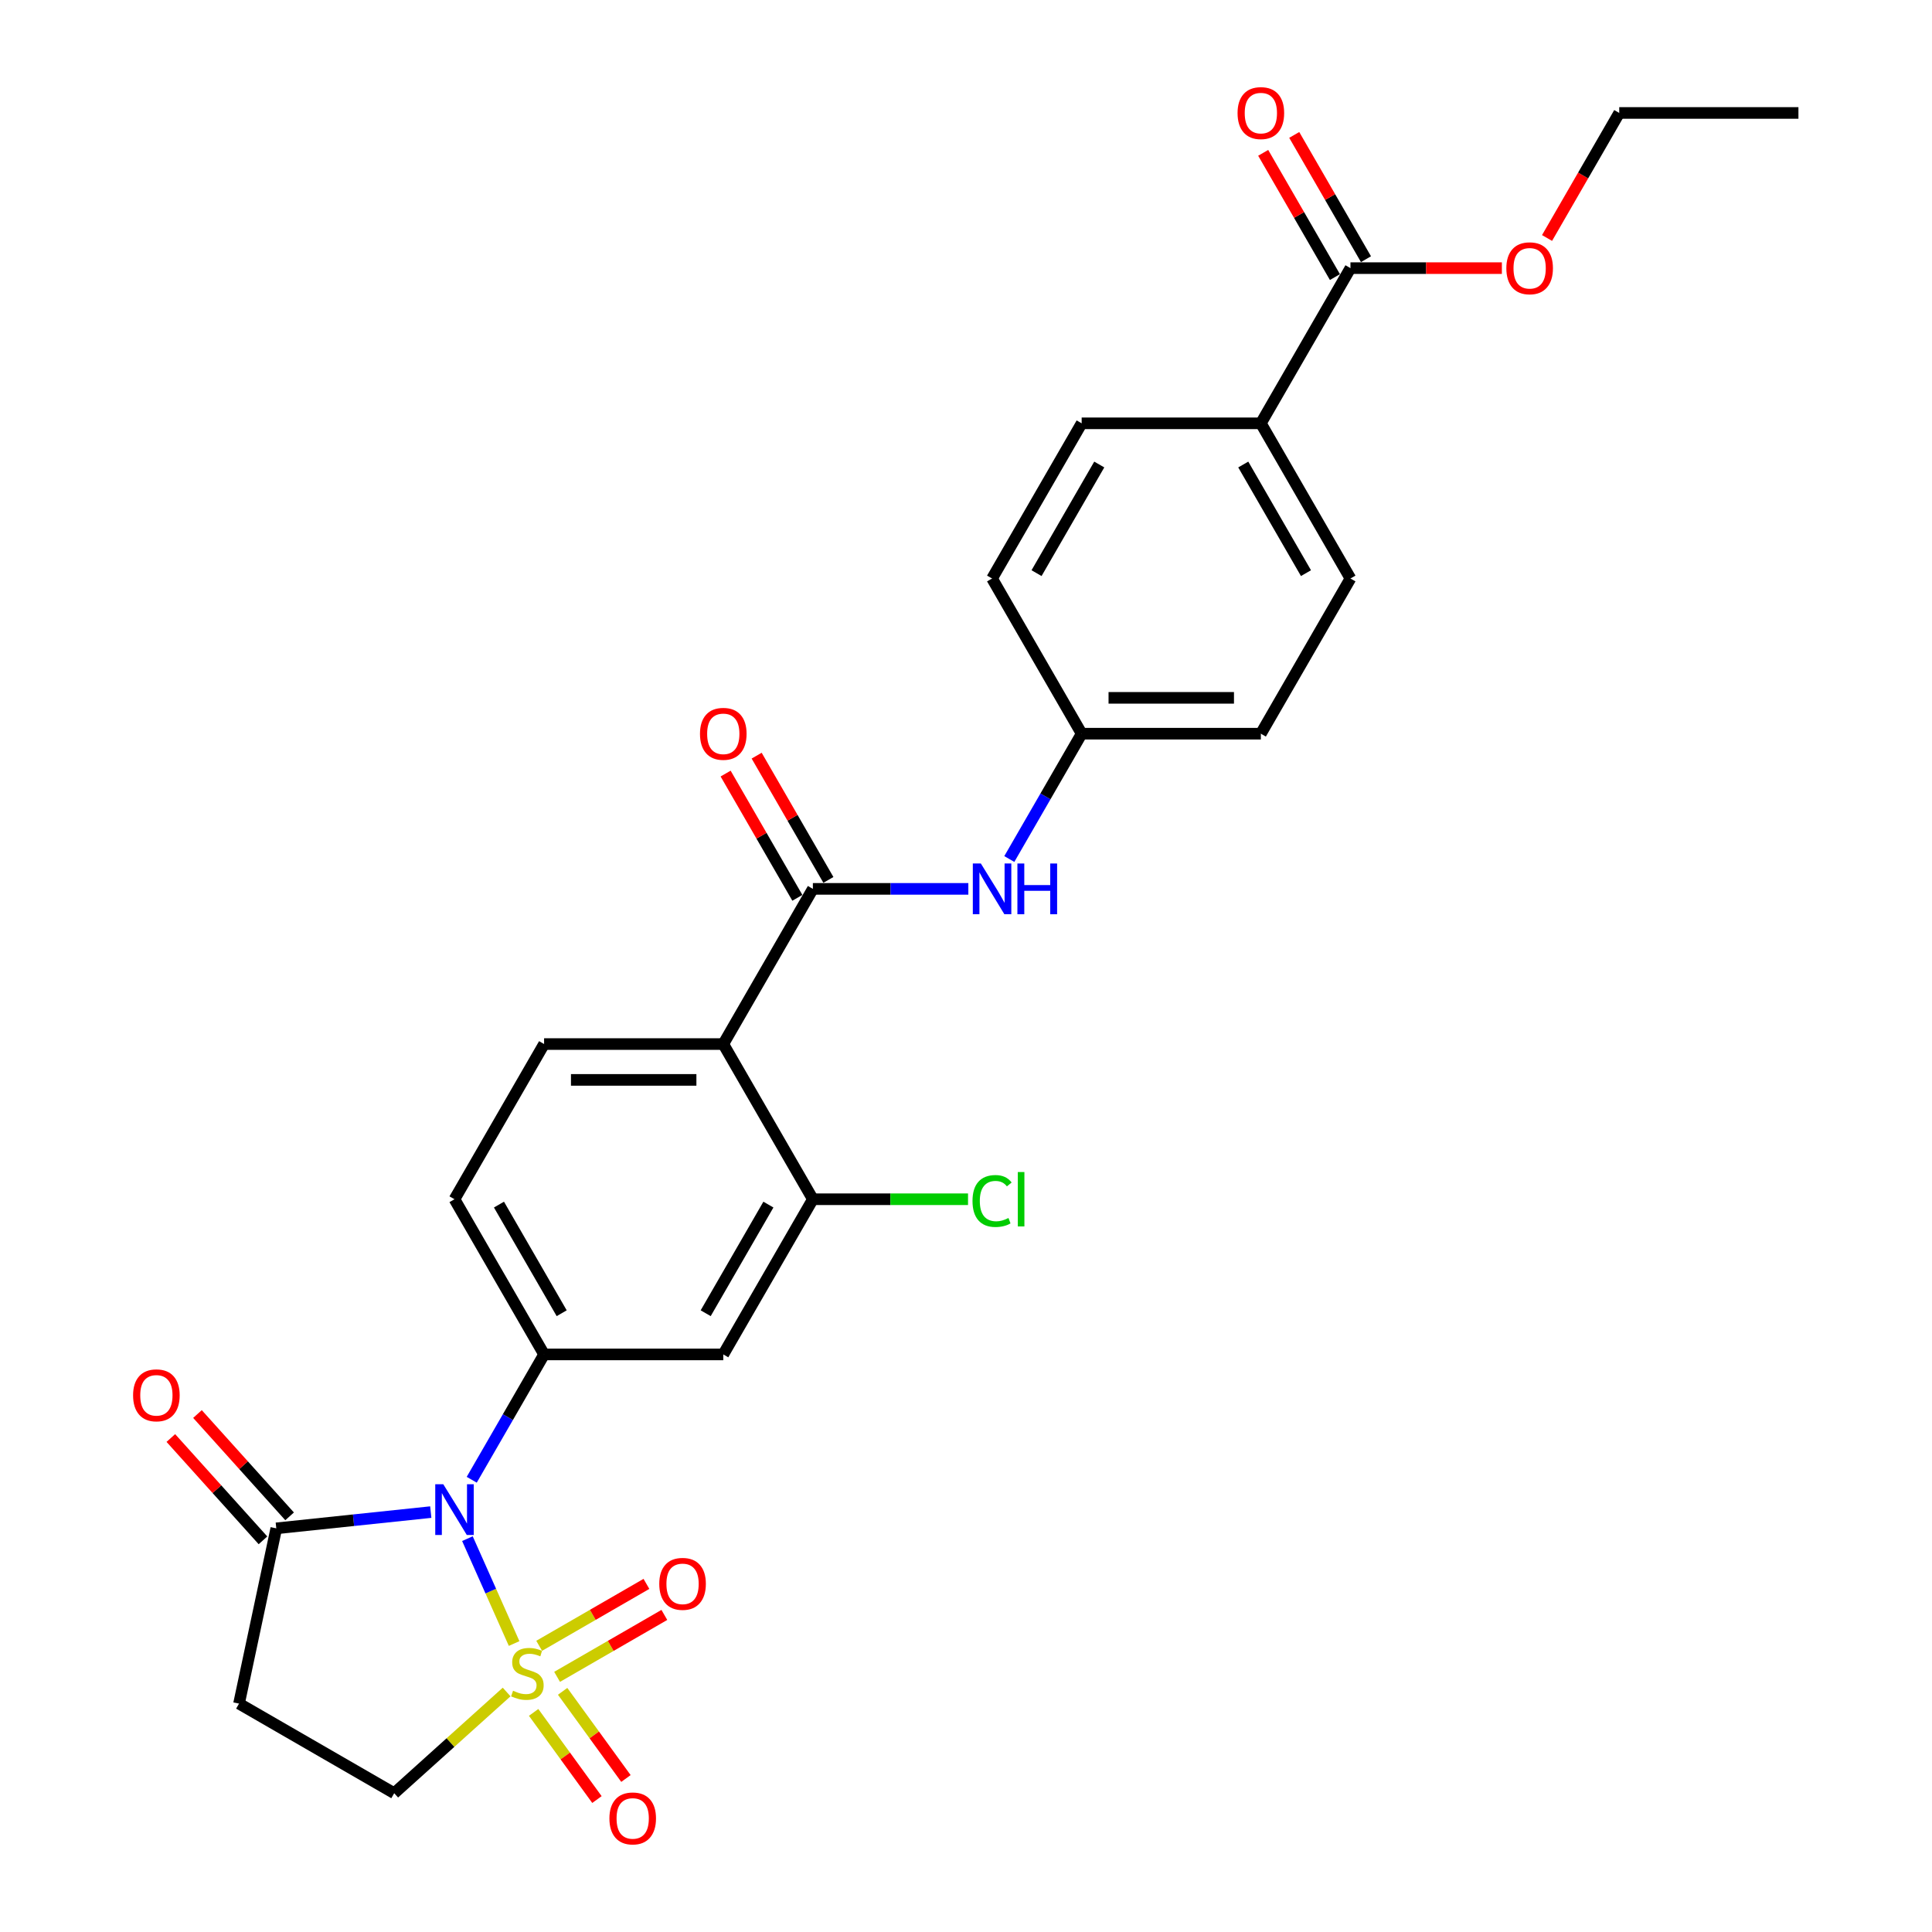 <?xml version='1.0' encoding='iso-8859-1'?>
<svg version='1.1' baseProfile='full'
              xmlns='http://www.w3.org/2000/svg'
                      xmlns:rdkit='http://www.rdkit.org/xml'
                      xmlns:xlink='http://www.w3.org/1999/xlink'
                  xml:space='preserve'
width='1000px' height='1000px' viewBox='0 0 1000 1000'>
<!-- END OF HEADER -->
<rect style='opacity:1.0;fill:#FFFFFF;stroke:none' width='1000' height='1000' x='0' y='0'> </rect>
<path class='bond-0' d='M 266.107,850.688 L 254.022,823.545' style='fill:none;fill-rule:evenodd;stroke:#CCCC00;stroke-width:6px;stroke-linecap:butt;stroke-linejoin:miter;stroke-opacity:1' />
<path class='bond-0' d='M 254.022,823.545 L 241.937,796.402' style='fill:none;fill-rule:evenodd;stroke:#0000FF;stroke-width:6px;stroke-linecap:butt;stroke-linejoin:miter;stroke-opacity:1' />
<path class='bond-8' d='M 262.23,875.773 L 233.137,901.969' style='fill:none;fill-rule:evenodd;stroke:#CCCC00;stroke-width:6px;stroke-linecap:butt;stroke-linejoin:miter;stroke-opacity:1' />
<path class='bond-8' d='M 233.137,901.969 L 204.044,928.164' style='fill:none;fill-rule:evenodd;stroke:#000000;stroke-width:6px;stroke-linecap:butt;stroke-linejoin:miter;stroke-opacity:1' />
<path class='bond-10' d='M 288.348,867.934 L 316.106,851.908' style='fill:none;fill-rule:evenodd;stroke:#CCCC00;stroke-width:6px;stroke-linecap:butt;stroke-linejoin:miter;stroke-opacity:1' />
<path class='bond-10' d='M 316.106,851.908 L 343.865,835.881' style='fill:none;fill-rule:evenodd;stroke:#FF0000;stroke-width:6px;stroke-linecap:butt;stroke-linejoin:miter;stroke-opacity:1' />
<path class='bond-10' d='M 279.073,851.869 L 306.831,835.843' style='fill:none;fill-rule:evenodd;stroke:#CCCC00;stroke-width:6px;stroke-linecap:butt;stroke-linejoin:miter;stroke-opacity:1' />
<path class='bond-10' d='M 306.831,835.843 L 334.59,819.817' style='fill:none;fill-rule:evenodd;stroke:#FF0000;stroke-width:6px;stroke-linecap:butt;stroke-linejoin:miter;stroke-opacity:1' />
<path class='bond-11' d='M 276.207,886.337 L 292.594,908.892' style='fill:none;fill-rule:evenodd;stroke:#CCCC00;stroke-width:6px;stroke-linecap:butt;stroke-linejoin:miter;stroke-opacity:1' />
<path class='bond-11' d='M 292.594,908.892 L 308.981,931.446' style='fill:none;fill-rule:evenodd;stroke:#FF0000;stroke-width:6px;stroke-linecap:butt;stroke-linejoin:miter;stroke-opacity:1' />
<path class='bond-11' d='M 291.214,875.434 L 307.601,897.988' style='fill:none;fill-rule:evenodd;stroke:#CCCC00;stroke-width:6px;stroke-linecap:butt;stroke-linejoin:miter;stroke-opacity:1' />
<path class='bond-11' d='M 307.601,897.988 L 323.988,920.543' style='fill:none;fill-rule:evenodd;stroke:#FF0000;stroke-width:6px;stroke-linecap:butt;stroke-linejoin:miter;stroke-opacity:1' />
<path class='bond-1' d='M 244.167,765.92 L 262.893,733.484' style='fill:none;fill-rule:evenodd;stroke:#0000FF;stroke-width:6px;stroke-linecap:butt;stroke-linejoin:miter;stroke-opacity:1' />
<path class='bond-1' d='M 262.893,733.484 L 281.62,701.048' style='fill:none;fill-rule:evenodd;stroke:#000000;stroke-width:6px;stroke-linecap:butt;stroke-linejoin:miter;stroke-opacity:1' />
<path class='bond-4' d='M 222.965,782.662 L 182.985,786.865' style='fill:none;fill-rule:evenodd;stroke:#0000FF;stroke-width:6px;stroke-linecap:butt;stroke-linejoin:miter;stroke-opacity:1' />
<path class='bond-4' d='M 182.985,786.865 L 143.004,791.067' style='fill:none;fill-rule:evenodd;stroke:#000000;stroke-width:6px;stroke-linecap:butt;stroke-linejoin:miter;stroke-opacity:1' />
<path class='bond-6' d='M 281.62,701.048 L 374.37,701.048' style='fill:none;fill-rule:evenodd;stroke:#000000;stroke-width:6px;stroke-linecap:butt;stroke-linejoin:miter;stroke-opacity:1' />
<path class='bond-14' d='M 281.62,701.048 L 235.246,620.725' style='fill:none;fill-rule:evenodd;stroke:#000000;stroke-width:6px;stroke-linecap:butt;stroke-linejoin:miter;stroke-opacity:1' />
<path class='bond-14' d='M 290.729,679.725 L 258.266,623.499' style='fill:none;fill-rule:evenodd;stroke:#000000;stroke-width:6px;stroke-linecap:butt;stroke-linejoin:miter;stroke-opacity:1' />
<path class='bond-2' d='M 374.37,540.402 L 281.62,540.402' style='fill:none;fill-rule:evenodd;stroke:#000000;stroke-width:6px;stroke-linecap:butt;stroke-linejoin:miter;stroke-opacity:1' />
<path class='bond-2' d='M 360.457,558.952 L 295.533,558.952' style='fill:none;fill-rule:evenodd;stroke:#000000;stroke-width:6px;stroke-linecap:butt;stroke-linejoin:miter;stroke-opacity:1' />
<path class='bond-3' d='M 374.37,540.402 L 420.744,460.079' style='fill:none;fill-rule:evenodd;stroke:#000000;stroke-width:6px;stroke-linecap:butt;stroke-linejoin:miter;stroke-opacity:1' />
<path class='bond-29' d='M 374.37,540.402 L 420.744,620.725' style='fill:none;fill-rule:evenodd;stroke:#000000;stroke-width:6px;stroke-linecap:butt;stroke-linejoin:miter;stroke-opacity:1' />
<path class='bond-9' d='M 420.744,460.079 L 460.979,460.079' style='fill:none;fill-rule:evenodd;stroke:#000000;stroke-width:6px;stroke-linecap:butt;stroke-linejoin:miter;stroke-opacity:1' />
<path class='bond-9' d='M 460.979,460.079 L 501.214,460.079' style='fill:none;fill-rule:evenodd;stroke:#0000FF;stroke-width:6px;stroke-linecap:butt;stroke-linejoin:miter;stroke-opacity:1' />
<path class='bond-16' d='M 428.777,455.441 L 410.21,423.284' style='fill:none;fill-rule:evenodd;stroke:#000000;stroke-width:6px;stroke-linecap:butt;stroke-linejoin:miter;stroke-opacity:1' />
<path class='bond-16' d='M 410.21,423.284 L 391.644,391.126' style='fill:none;fill-rule:evenodd;stroke:#FF0000;stroke-width:6px;stroke-linecap:butt;stroke-linejoin:miter;stroke-opacity:1' />
<path class='bond-16' d='M 412.712,464.716 L 394.146,432.559' style='fill:none;fill-rule:evenodd;stroke:#000000;stroke-width:6px;stroke-linecap:butt;stroke-linejoin:miter;stroke-opacity:1' />
<path class='bond-16' d='M 394.146,432.559 L 375.58,400.401' style='fill:none;fill-rule:evenodd;stroke:#FF0000;stroke-width:6px;stroke-linecap:butt;stroke-linejoin:miter;stroke-opacity:1' />
<path class='bond-17' d='M 149.897,784.861 L 126.054,758.381' style='fill:none;fill-rule:evenodd;stroke:#000000;stroke-width:6px;stroke-linecap:butt;stroke-linejoin:miter;stroke-opacity:1' />
<path class='bond-17' d='M 126.054,758.381 L 102.212,731.901' style='fill:none;fill-rule:evenodd;stroke:#FF0000;stroke-width:6px;stroke-linecap:butt;stroke-linejoin:miter;stroke-opacity:1' />
<path class='bond-17' d='M 136.112,797.273 L 112.269,770.793' style='fill:none;fill-rule:evenodd;stroke:#000000;stroke-width:6px;stroke-linecap:butt;stroke-linejoin:miter;stroke-opacity:1' />
<path class='bond-17' d='M 112.269,770.793 L 88.426,744.313' style='fill:none;fill-rule:evenodd;stroke:#FF0000;stroke-width:6px;stroke-linecap:butt;stroke-linejoin:miter;stroke-opacity:1' />
<path class='bond-28' d='M 143.004,791.067 L 123.721,881.789' style='fill:none;fill-rule:evenodd;stroke:#000000;stroke-width:6px;stroke-linecap:butt;stroke-linejoin:miter;stroke-opacity:1' />
<path class='bond-5' d='M 420.744,620.725 L 374.37,701.048' style='fill:none;fill-rule:evenodd;stroke:#000000;stroke-width:6px;stroke-linecap:butt;stroke-linejoin:miter;stroke-opacity:1' />
<path class='bond-5' d='M 397.723,623.499 L 365.261,679.725' style='fill:none;fill-rule:evenodd;stroke:#000000;stroke-width:6px;stroke-linecap:butt;stroke-linejoin:miter;stroke-opacity:1' />
<path class='bond-22' d='M 420.744,620.725 L 460.895,620.725' style='fill:none;fill-rule:evenodd;stroke:#000000;stroke-width:6px;stroke-linecap:butt;stroke-linejoin:miter;stroke-opacity:1' />
<path class='bond-22' d='M 460.895,620.725 L 501.047,620.725' style='fill:none;fill-rule:evenodd;stroke:#00CC00;stroke-width:6px;stroke-linecap:butt;stroke-linejoin:miter;stroke-opacity:1' />
<path class='bond-7' d='M 123.721,881.789 L 204.044,928.164' style='fill:none;fill-rule:evenodd;stroke:#000000;stroke-width:6px;stroke-linecap:butt;stroke-linejoin:miter;stroke-opacity:1' />
<path class='bond-19' d='M 522.415,444.626 L 541.142,412.191' style='fill:none;fill-rule:evenodd;stroke:#0000FF;stroke-width:6px;stroke-linecap:butt;stroke-linejoin:miter;stroke-opacity:1' />
<path class='bond-19' d='M 541.142,412.191 L 559.868,379.755' style='fill:none;fill-rule:evenodd;stroke:#000000;stroke-width:6px;stroke-linecap:butt;stroke-linejoin:miter;stroke-opacity:1' />
<path class='bond-12' d='M 698.992,138.785 L 652.618,219.109' style='fill:none;fill-rule:evenodd;stroke:#000000;stroke-width:6px;stroke-linecap:butt;stroke-linejoin:miter;stroke-opacity:1' />
<path class='bond-18' d='M 707.025,134.148 L 688.459,101.99' style='fill:none;fill-rule:evenodd;stroke:#000000;stroke-width:6px;stroke-linecap:butt;stroke-linejoin:miter;stroke-opacity:1' />
<path class='bond-18' d='M 688.459,101.99 L 669.892,69.833' style='fill:none;fill-rule:evenodd;stroke:#FF0000;stroke-width:6px;stroke-linecap:butt;stroke-linejoin:miter;stroke-opacity:1' />
<path class='bond-18' d='M 690.96,143.423 L 672.394,111.265' style='fill:none;fill-rule:evenodd;stroke:#000000;stroke-width:6px;stroke-linecap:butt;stroke-linejoin:miter;stroke-opacity:1' />
<path class='bond-18' d='M 672.394,111.265 L 653.828,79.108' style='fill:none;fill-rule:evenodd;stroke:#FF0000;stroke-width:6px;stroke-linecap:butt;stroke-linejoin:miter;stroke-opacity:1' />
<path class='bond-23' d='M 698.992,138.785 L 738.179,138.785' style='fill:none;fill-rule:evenodd;stroke:#000000;stroke-width:6px;stroke-linecap:butt;stroke-linejoin:miter;stroke-opacity:1' />
<path class='bond-23' d='M 738.179,138.785 L 777.365,138.785' style='fill:none;fill-rule:evenodd;stroke:#FF0000;stroke-width:6px;stroke-linecap:butt;stroke-linejoin:miter;stroke-opacity:1' />
<path class='bond-13' d='M 281.62,540.402 L 235.246,620.725' style='fill:none;fill-rule:evenodd;stroke:#000000;stroke-width:6px;stroke-linecap:butt;stroke-linejoin:miter;stroke-opacity:1' />
<path class='bond-15' d='M 652.618,219.109 L 698.992,299.432' style='fill:none;fill-rule:evenodd;stroke:#000000;stroke-width:6px;stroke-linecap:butt;stroke-linejoin:miter;stroke-opacity:1' />
<path class='bond-15' d='M 643.509,240.432 L 675.971,296.658' style='fill:none;fill-rule:evenodd;stroke:#000000;stroke-width:6px;stroke-linecap:butt;stroke-linejoin:miter;stroke-opacity:1' />
<path class='bond-30' d='M 652.618,219.109 L 559.868,219.109' style='fill:none;fill-rule:evenodd;stroke:#000000;stroke-width:6px;stroke-linecap:butt;stroke-linejoin:miter;stroke-opacity:1' />
<path class='bond-24' d='M 559.868,379.755 L 513.494,299.432' style='fill:none;fill-rule:evenodd;stroke:#000000;stroke-width:6px;stroke-linecap:butt;stroke-linejoin:miter;stroke-opacity:1' />
<path class='bond-25' d='M 559.868,379.755 L 652.618,379.755' style='fill:none;fill-rule:evenodd;stroke:#000000;stroke-width:6px;stroke-linecap:butt;stroke-linejoin:miter;stroke-opacity:1' />
<path class='bond-25' d='M 573.781,361.205 L 638.705,361.205' style='fill:none;fill-rule:evenodd;stroke:#000000;stroke-width:6px;stroke-linecap:butt;stroke-linejoin:miter;stroke-opacity:1' />
<path class='bond-20' d='M 559.868,219.109 L 513.494,299.432' style='fill:none;fill-rule:evenodd;stroke:#000000;stroke-width:6px;stroke-linecap:butt;stroke-linejoin:miter;stroke-opacity:1' />
<path class='bond-20' d='M 568.977,240.432 L 536.514,296.658' style='fill:none;fill-rule:evenodd;stroke:#000000;stroke-width:6px;stroke-linecap:butt;stroke-linejoin:miter;stroke-opacity:1' />
<path class='bond-21' d='M 698.992,299.432 L 652.618,379.755' style='fill:none;fill-rule:evenodd;stroke:#000000;stroke-width:6px;stroke-linecap:butt;stroke-linejoin:miter;stroke-opacity:1' />
<path class='bond-26' d='M 800.749,123.185 L 819.432,90.823' style='fill:none;fill-rule:evenodd;stroke:#FF0000;stroke-width:6px;stroke-linecap:butt;stroke-linejoin:miter;stroke-opacity:1' />
<path class='bond-26' d='M 819.432,90.823 L 838.116,58.462' style='fill:none;fill-rule:evenodd;stroke:#000000;stroke-width:6px;stroke-linecap:butt;stroke-linejoin:miter;stroke-opacity:1' />
<path class='bond-27' d='M 838.116,58.462 L 930.866,58.462' style='fill:none;fill-rule:evenodd;stroke:#000000;stroke-width:6px;stroke-linecap:butt;stroke-linejoin:miter;stroke-opacity:1' />
<path  class='atom-0' d='M 265.55 875.118
Q 265.847 875.229, 267.071 875.748
Q 268.295 876.268, 269.631 876.602
Q 271.004 876.899, 272.339 876.899
Q 274.825 876.899, 276.272 875.711
Q 277.719 874.487, 277.719 872.372
Q 277.719 870.925, 276.977 870.035
Q 276.272 869.145, 275.159 868.662
Q 274.046 868.18, 272.191 867.624
Q 269.854 866.919, 268.444 866.251
Q 267.071 865.583, 266.07 864.173
Q 265.105 862.764, 265.105 860.389
Q 265.105 857.087, 267.331 855.047
Q 269.594 853.006, 274.046 853.006
Q 277.088 853.006, 280.538 854.453
L 279.685 857.31
Q 276.532 856.011, 274.157 856.011
Q 271.597 856.011, 270.188 857.087
Q 268.778 858.126, 268.815 859.944
Q 268.815 861.354, 269.52 862.207
Q 270.262 863.06, 271.301 863.543
Q 272.376 864.025, 274.157 864.581
Q 276.532 865.323, 277.941 866.065
Q 279.351 866.807, 280.353 868.328
Q 281.392 869.812, 281.392 872.372
Q 281.392 876.008, 278.943 877.974
Q 276.532 879.904, 272.488 879.904
Q 270.15 879.904, 268.37 879.384
Q 266.626 878.902, 264.548 878.049
L 265.55 875.118
' fill='#CCCC00'/>
<path  class='atom-1' d='M 229.439 768.238
L 238.047 782.151
Q 238.9 783.524, 240.273 786.009
Q 241.645 788.495, 241.719 788.643
L 241.719 768.238
L 245.207 768.238
L 245.207 794.505
L 241.608 794.505
L 232.37 779.294
Q 231.294 777.513, 230.144 775.473
Q 229.031 773.432, 228.697 772.802
L 228.697 794.505
L 225.284 794.505
L 225.284 768.238
L 229.439 768.238
' fill='#0000FF'/>
<path  class='atom-10' d='M 507.687 446.945
L 516.295 460.858
Q 517.148 462.23, 518.521 464.716
Q 519.893 467.202, 519.967 467.35
L 519.967 446.945
L 523.455 446.945
L 523.455 473.212
L 519.856 473.212
L 510.618 458.001
Q 509.542 456.22, 508.392 454.18
Q 507.279 452.139, 506.945 451.508
L 506.945 473.212
L 503.532 473.212
L 503.532 446.945
L 507.687 446.945
' fill='#0000FF'/>
<path  class='atom-10' d='M 526.608 446.945
L 530.17 446.945
L 530.17 458.112
L 543.6 458.112
L 543.6 446.945
L 547.162 446.945
L 547.162 473.212
L 543.6 473.212
L 543.6 461.08
L 530.17 461.08
L 530.17 473.212
L 526.608 473.212
L 526.608 446.945
' fill='#0000FF'/>
<path  class='atom-11' d='M 341.236 819.802
Q 341.236 813.495, 344.352 809.971
Q 347.469 806.446, 353.293 806.446
Q 359.118 806.446, 362.234 809.971
Q 365.351 813.495, 365.351 819.802
Q 365.351 826.183, 362.197 829.819
Q 359.044 833.418, 353.293 833.418
Q 347.506 833.418, 344.352 829.819
Q 341.236 826.22, 341.236 819.802
M 353.293 830.45
Q 357.3 830.45, 359.452 827.778
Q 361.641 825.07, 361.641 819.802
Q 361.641 814.645, 359.452 812.048
Q 357.3 809.414, 353.293 809.414
Q 349.287 809.414, 347.098 812.011
Q 344.946 814.608, 344.946 819.802
Q 344.946 825.107, 347.098 827.778
Q 349.287 830.45, 353.293 830.45
' fill='#FF0000'/>
<path  class='atom-12' d='M 315.429 941.212
Q 315.429 934.906, 318.546 931.381
Q 321.662 927.857, 327.487 927.857
Q 333.311 927.857, 336.428 931.381
Q 339.544 934.906, 339.544 941.212
Q 339.544 947.594, 336.391 951.229
Q 333.237 954.828, 327.487 954.828
Q 321.699 954.828, 318.546 951.229
Q 315.429 947.631, 315.429 941.212
M 327.487 951.86
Q 331.494 951.86, 333.645 949.189
Q 335.834 946.481, 335.834 941.212
Q 335.834 936.056, 333.645 933.459
Q 331.494 930.825, 327.487 930.825
Q 323.48 930.825, 321.291 933.422
Q 319.139 936.019, 319.139 941.212
Q 319.139 946.518, 321.291 949.189
Q 323.48 951.86, 327.487 951.86
' fill='#FF0000'/>
<path  class='atom-17' d='M 362.312 379.829
Q 362.312 373.522, 365.428 369.998
Q 368.545 366.474, 374.37 366.474
Q 380.194 366.474, 383.311 369.998
Q 386.427 373.522, 386.427 379.829
Q 386.427 386.211, 383.273 389.846
Q 380.12 393.445, 374.37 393.445
Q 368.582 393.445, 365.428 389.846
Q 362.312 386.248, 362.312 379.829
M 374.37 390.477
Q 378.376 390.477, 380.528 387.806
Q 382.717 385.098, 382.717 379.829
Q 382.717 374.673, 380.528 372.076
Q 378.376 369.442, 374.37 369.442
Q 370.363 369.442, 368.174 372.038
Q 366.022 374.635, 366.022 379.829
Q 366.022 385.135, 368.174 387.806
Q 370.363 390.477, 374.37 390.477
' fill='#FF0000'/>
<path  class='atom-18' d='M 68.885 722.215
Q 68.885 715.908, 72.002 712.383
Q 75.118 708.859, 80.943 708.859
Q 86.767 708.859, 89.884 712.383
Q 93 715.908, 93 722.215
Q 93 728.596, 89.847 732.232
Q 86.693 735.83, 80.943 735.83
Q 75.155 735.83, 72.002 732.232
Q 68.885 728.633, 68.885 722.215
M 80.943 732.862
Q 84.95 732.862, 87.101 730.191
Q 89.29 727.483, 89.29 722.215
Q 89.29 717.058, 87.101 714.461
Q 84.95 711.827, 80.943 711.827
Q 76.936 711.827, 74.747 714.424
Q 72.595 717.021, 72.595 722.215
Q 72.595 727.52, 74.747 730.191
Q 76.936 732.862, 80.943 732.862
' fill='#FF0000'/>
<path  class='atom-19' d='M 640.56 58.536
Q 640.56 52.229, 643.677 48.705
Q 646.793 45.18, 652.618 45.18
Q 658.442 45.18, 661.559 48.705
Q 664.675 52.229, 664.675 58.536
Q 664.675 64.917, 661.522 68.553
Q 658.368 72.152, 652.618 72.152
Q 646.83 72.152, 643.677 68.553
Q 640.56 64.954, 640.56 58.536
M 652.618 69.184
Q 656.624 69.184, 658.776 66.513
Q 660.965 63.804, 660.965 58.536
Q 660.965 53.379, 658.776 50.782
Q 656.624 48.148, 652.618 48.148
Q 648.611 48.148, 646.422 50.745
Q 644.27 53.342, 644.27 58.536
Q 644.27 63.842, 646.422 66.513
Q 648.611 69.184, 652.618 69.184
' fill='#FF0000'/>
<path  class='atom-23' d='M 503.365 621.634
Q 503.365 615.105, 506.408 611.691
Q 509.487 608.241, 515.311 608.241
Q 520.728 608.241, 523.622 612.062
L 521.173 614.066
Q 519.059 611.283, 515.311 611.283
Q 511.342 611.283, 509.227 613.954
Q 507.15 616.589, 507.15 621.634
Q 507.15 626.828, 509.301 629.499
Q 511.49 632.17, 515.72 632.17
Q 518.613 632.17, 521.989 630.427
L 523.028 633.209
Q 521.656 634.1, 519.578 634.619
Q 517.5 635.138, 515.2 635.138
Q 509.487 635.138, 506.408 631.651
Q 503.365 628.164, 503.365 621.634
' fill='#00CC00'/>
<path  class='atom-23' d='M 526.812 606.646
L 530.226 606.646
L 530.226 634.804
L 526.812 634.804
L 526.812 606.646
' fill='#00CC00'/>
<path  class='atom-24' d='M 779.684 138.86
Q 779.684 132.553, 782.801 129.028
Q 785.917 125.504, 791.742 125.504
Q 797.566 125.504, 800.683 129.028
Q 803.799 132.553, 803.799 138.86
Q 803.799 145.241, 800.646 148.876
Q 797.492 152.475, 791.742 152.475
Q 785.954 152.475, 782.801 148.876
Q 779.684 145.278, 779.684 138.86
M 791.742 149.507
Q 795.748 149.507, 797.9 146.836
Q 800.089 144.128, 800.089 138.86
Q 800.089 133.703, 797.9 131.106
Q 795.748 128.472, 791.742 128.472
Q 787.735 128.472, 785.546 131.069
Q 783.394 133.666, 783.394 138.86
Q 783.394 144.165, 785.546 146.836
Q 787.735 149.507, 791.742 149.507
' fill='#FF0000'/>
</svg>
